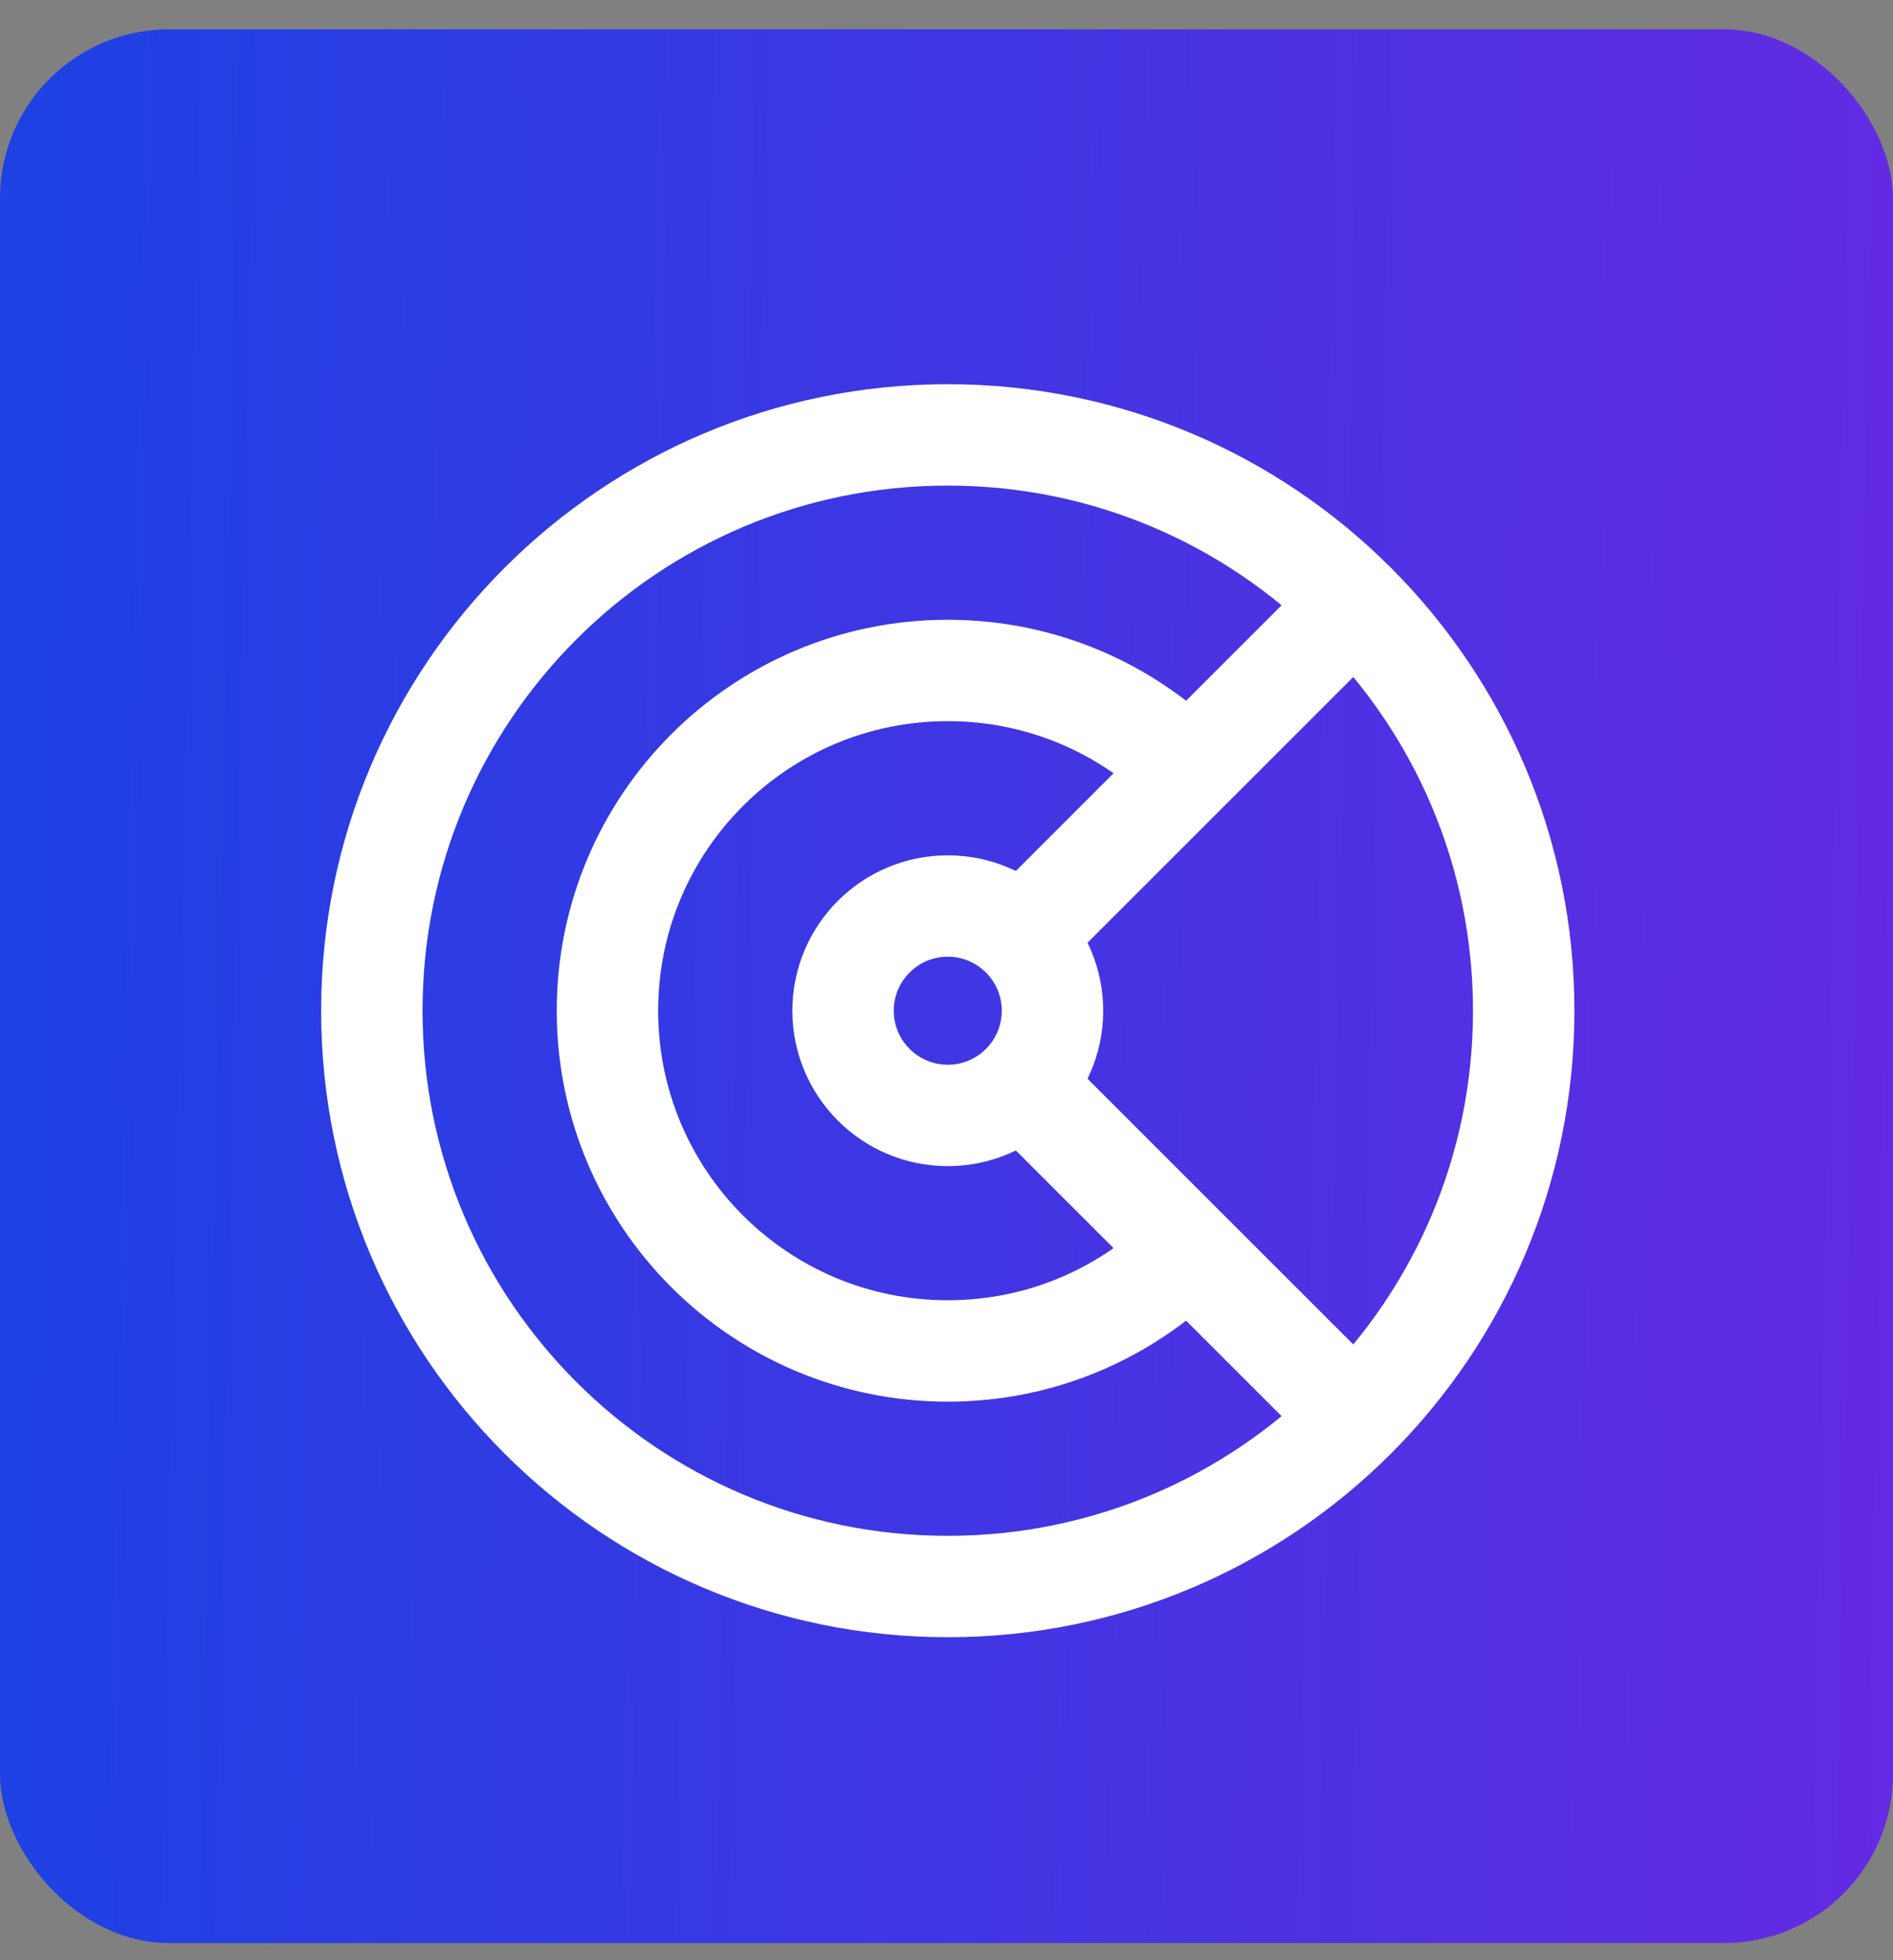 <svg width="56" height="58" viewBox="0 0 56 58" fill="none" xmlns="http://www.w3.org/2000/svg">
<rect x="0" y="0" width="56" height="58" fill="#808080" stroke="none"/>
<rect y="0.868" width="56" height="56.624" rx="5" fill="url(#paint0_linear_266_928)"/>
<path d="M35.155 37.024C33.333 38.846 30.818 39.973 28.037 39.973C22.477 39.973 17.97 35.466 17.97 29.906C17.97 24.345 22.477 19.838 28.037 19.838C30.817 19.838 33.333 20.964 35.155 22.785" stroke="white" stroke-width="3" stroke-miterlimit="10"/>
<path d="M30.228 32.096L40.085 41.953" stroke="white" stroke-width="3" stroke-miterlimit="10"/>
<path d="M40.085 17.858L30.228 27.715" stroke="white" stroke-width="3" stroke-miterlimit="10"/>
<path d="M28.038 46.943C37.447 46.943 45.075 39.315 45.075 29.906C45.075 20.496 37.447 12.868 28.038 12.868C18.628 12.868 11 20.496 11 29.906C11 39.315 18.628 46.943 28.038 46.943Z" stroke="white" stroke-width="3" stroke-miterlimit="10" stroke-linecap="square"/>
<path d="M28.038 33.004C29.748 33.004 31.135 31.617 31.135 29.906C31.135 28.195 29.748 26.808 28.038 26.808C26.327 26.808 24.94 28.195 24.94 29.906C24.94 31.617 26.327 33.004 28.038 33.004Z" stroke="white" stroke-width="3" stroke-miterlimit="10" stroke-linecap="square"/>
<defs>
<linearGradient id="paint0_linear_266_928" x1="-1.60918e-06" y1="35.313" x2="56" y2="36.487" gradientUnits="userSpaceOnUse">
<stop stop-color="#1D41E3"/>
<stop offset="1" stop-color="#632BE3"/>
</linearGradient>
</defs>
</svg>
